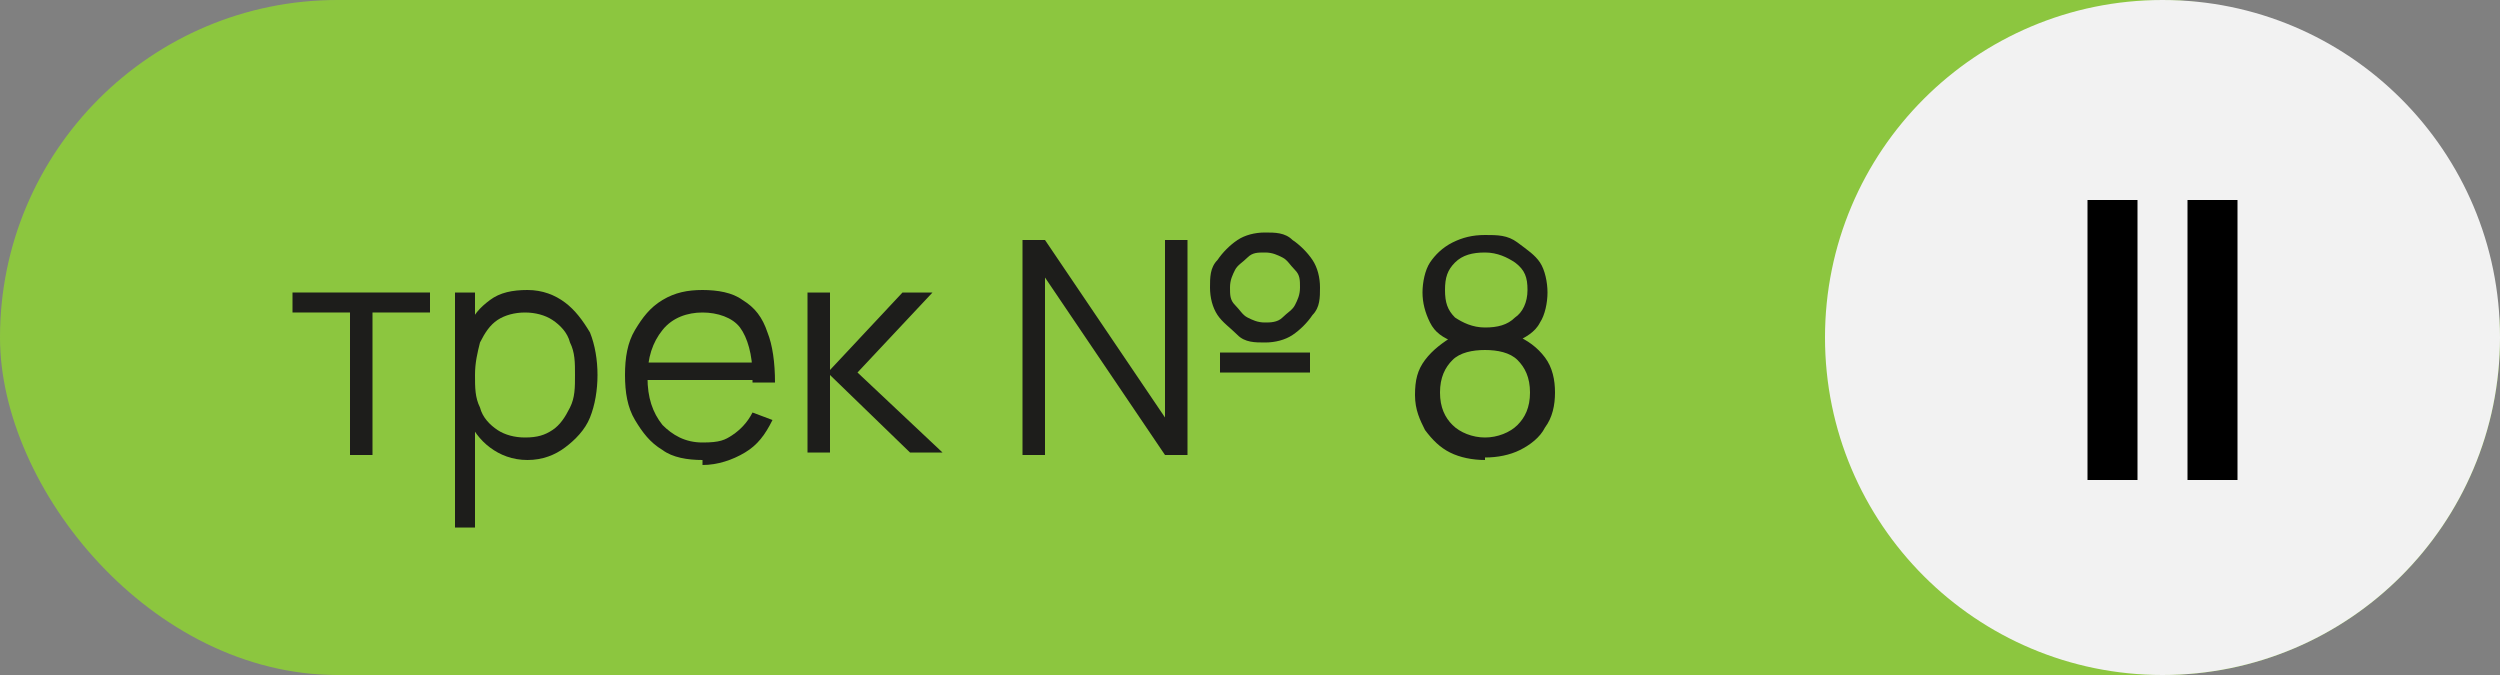 <?xml version="1.0" encoding="UTF-8"?> <svg xmlns="http://www.w3.org/2000/svg" id="Layer_2" data-name="Layer 2" viewBox="0 0 100 27"><rect x="0" y="0" width="100" height="27" fill="#808080" stroke="none"/><defs><style> .cls-1 { fill: #8cc63f; } .cls-2 { fill: #f2f2f2; } .cls-3 { fill: #1d1d1b; } </style></defs><g id="Layer_1-2" data-name="Layer 1"><rect class="cls-1" x="0" y="0" width="100" height="27" rx="13.5" ry="13.5"></rect><circle class="cls-2" cx="86.5" cy="13.5" r="13.5"></circle><g><rect x="83.5" y="8" width="2" height="11.2"></rect><rect x="87.5" y="8" width="2" height="11.2"></rect></g><g><path class="cls-3" d="M14,18.2v-5.7h-2.3v-.8h5.5v.8h-2.3v5.7h-.9Z"></path><path class="cls-3" d="M18.2,21.1v-9.4h.8v4.9h0v4.5h-.9ZM21.1,18.4c-.6,0-1.1-.2-1.5-.5-.4-.3-.7-.7-.9-1.2s-.3-1.1-.3-1.7.1-1.2.3-1.8.5-.9.9-1.2c.4-.3.9-.4,1.5-.4s1.1.2,1.5.5c.4.3.7.7,1,1.2.2.5.3,1.1.3,1.7s-.1,1.2-.3,1.7c-.2.5-.6.9-1,1.2-.4.3-.9.5-1.5.5ZM21,17.5c.5,0,.8-.1,1.1-.3s.5-.5.7-.9c.2-.4.2-.8.2-1.3s0-.9-.2-1.3c-.1-.4-.4-.7-.7-.9s-.7-.3-1.1-.3-.8.1-1.1.3c-.3.2-.5.5-.7.9-.1.4-.2.8-.2,1.3s0,.9.2,1.3c.1.4.4.7.7.9.3.2.7.3,1.1.3Z"></path><path class="cls-3" d="M28.1,18.4c-.6,0-1.2-.1-1.6-.4-.5-.3-.8-.7-1.1-1.2-.3-.5-.4-1.1-.4-1.8s.1-1.3.4-1.8.6-.9,1.1-1.2c.5-.3,1-.4,1.6-.4s1.2.1,1.6.4c.5.3.8.7,1,1.3.2.5.3,1.2.3,2h-.9v-.3c0-.8-.2-1.5-.5-1.9-.3-.4-.9-.6-1.5-.6s-1.2.2-1.6.7-.6,1.1-.6,1.9.2,1.4.6,1.9c.4.4.9.7,1.6.7s.9-.1,1.2-.3c.3-.2.6-.5.8-.9l.8.3c-.3.6-.6,1-1.1,1.3-.5.3-1.1.5-1.7.5ZM25.6,15.2v-.7h5v.7h-5Z"></path><path class="cls-3" d="M32.3,18.2v-6.5h.9v3.1l2.9-3.1h1.2l-3,3.2,3.4,3.2h-1.3l-3.2-3.1v3.1h-.9Z"></path><path class="cls-3" d="M40.9,18.2v-8.6h.9l4.8,7.1v-7.1h.9v8.6h-.9l-4.8-7.1v7.1h-.9ZM50.6,13.7c-.4,0-.8,0-1.1-.3s-.6-.5-.8-.8c-.2-.3-.3-.7-.3-1.1s0-.8.3-1.1c.2-.3.5-.6.8-.8.3-.2.7-.3,1.1-.3s.8,0,1.1.3c.3.2.6.5.8.8s.3.7.3,1.1,0,.8-.3,1.1c-.2.3-.5.6-.8.8-.3.2-.7.3-1.1.3ZM48.8,14.9v-.8h3.6v.8h-3.6ZM50.6,12.9c.2,0,.5,0,.7-.2s.4-.3.5-.5.2-.4.2-.7,0-.5-.2-.7-.3-.4-.5-.5-.4-.2-.7-.2-.5,0-.7.2-.4.3-.5.5-.2.4-.2.7,0,.5.2.7.3.4.5.5.4.2.7.2Z"></path><path class="cls-3" d="M59.4,18.4c-.5,0-1-.1-1.4-.3s-.7-.5-1-.9c-.2-.4-.4-.8-.4-1.4s.1-1,.4-1.4c.3-.4.7-.7,1.2-1v.3c-.5-.2-.8-.4-1-.8-.2-.4-.3-.8-.3-1.2s.1-.9.3-1.2c.2-.3.5-.6.9-.8s.8-.3,1.3-.3.9,0,1.3.3.7.5.9.8c.2.3.3.8.3,1.2s-.1.9-.3,1.2c-.2.4-.6.6-1,.8v-.3c.5.2.9.5,1.2.9.3.4.4.9.4,1.4s-.1,1-.4,1.4c-.2.4-.6.7-1,.9s-.9.3-1.4.3ZM59.4,17.5c.5,0,1-.2,1.3-.5.3-.3.5-.7.5-1.3s-.2-1-.5-1.3-.8-.4-1.3-.4-1,.1-1.3.4c-.3.3-.5.7-.5,1.3s.2,1,.5,1.3c.3.3.8.5,1.3.5ZM59.4,13.1c.5,0,.9-.1,1.2-.4.3-.2.5-.6.5-1.1s-.1-.8-.5-1.1c-.3-.2-.7-.4-1.2-.4s-.9.1-1.2.4-.4.6-.4,1.1.1.8.4,1.1c.3.2.7.4,1.2.4Z"></path></g></g></svg> 